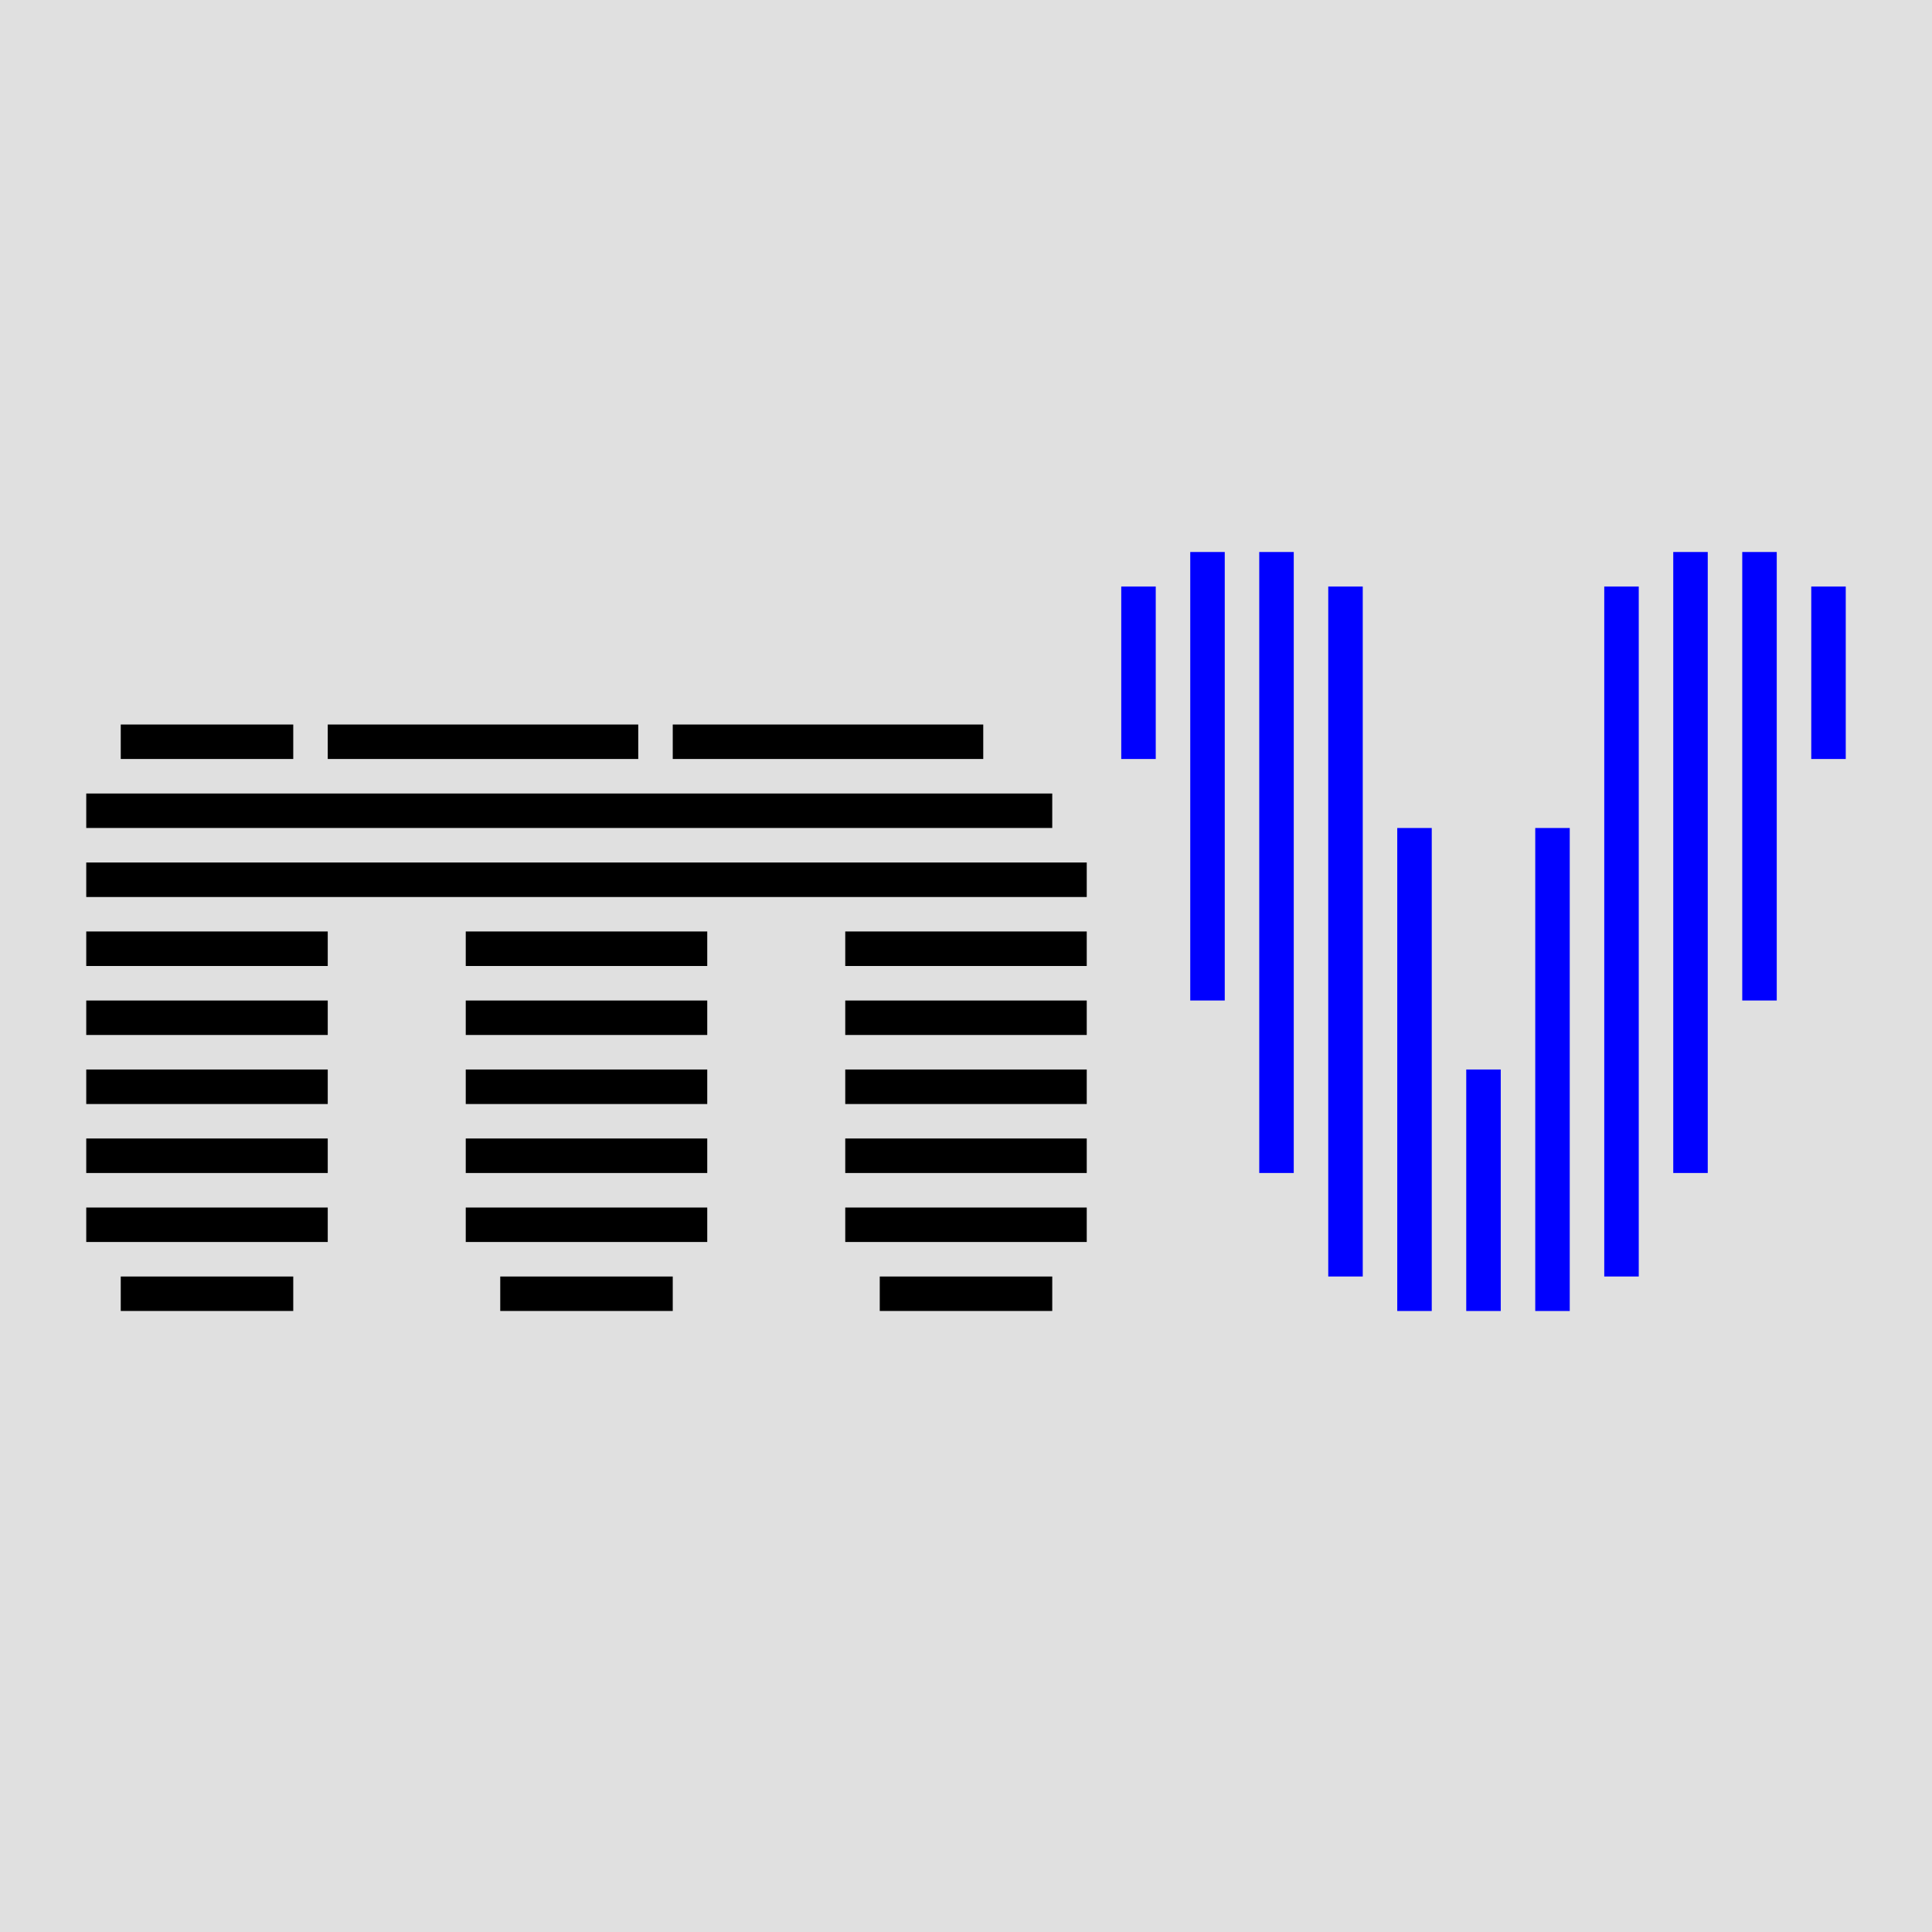 <?xml version="1.0" encoding="UTF-8"?><svg id="_圖層_2" xmlns="http://www.w3.org/2000/svg" viewBox="0 0 56 56"><defs><style>.cls-1,.cls-2,.cls-3{stroke-width:0px;}.cls-2{fill:#e0e0e0;}.cls-3{fill:blue;}</style></defs><g id="bg"><rect class="cls-2" width="56" height="56"/></g><g id="sketch"><path class="cls-1" d="M2.5,23h28v1H2.5v-1ZM2.5,25h29v1H2.5v-1ZM2.5,27h7v1H2.5v-1ZM2.5,29h7v1H2.5v-1ZM2.5,31h7v1H2.5v-1ZM2.5,33h7v1H2.5v-1ZM2.5,35h7v1H2.5v-1ZM3.5,21h5v1H3.5v-1ZM3.5,37h5v1H3.5v-1ZM9.5,21h9v1h-9v-1ZM13.5,27h7v1h-7v-1ZM13.5,29h7v1h-7v-1ZM13.5,31h7v1h-7v-1ZM13.5,33h7v1h-7v-1ZM13.5,35h7v1h-7v-1ZM14.5,37h5v1h-5v-1ZM19.5,21h9v1h-9v-1ZM24.5,27h7v1h-7v-1ZM24.5,29h7v1h-7v-1ZM24.5,31h7v1h-7v-1ZM24.5,33h7v1h-7v-1ZM24.5,35h7v1h-7v-1ZM25.5,37h5v1h-5v-1Z"/><path class="cls-3" d="M33.5,17v5h-1v-5h1ZM34.5,16h1v13h-1v-13ZM36.5,16h1v18h-1v-18ZM38.5,17h1v20h-1v-20ZM41.5,24v14h-1v-14h1ZM43.5,31v7h-1v-7h1ZM45.5,24v14h-1v-14h1ZM46.5,37v-20h1v20h-1ZM48.5,34v-18h1v18h-1ZM50.5,29v-13h1v13h-1ZM52.5,22v-5h1v5h-1Z"/></g></svg>